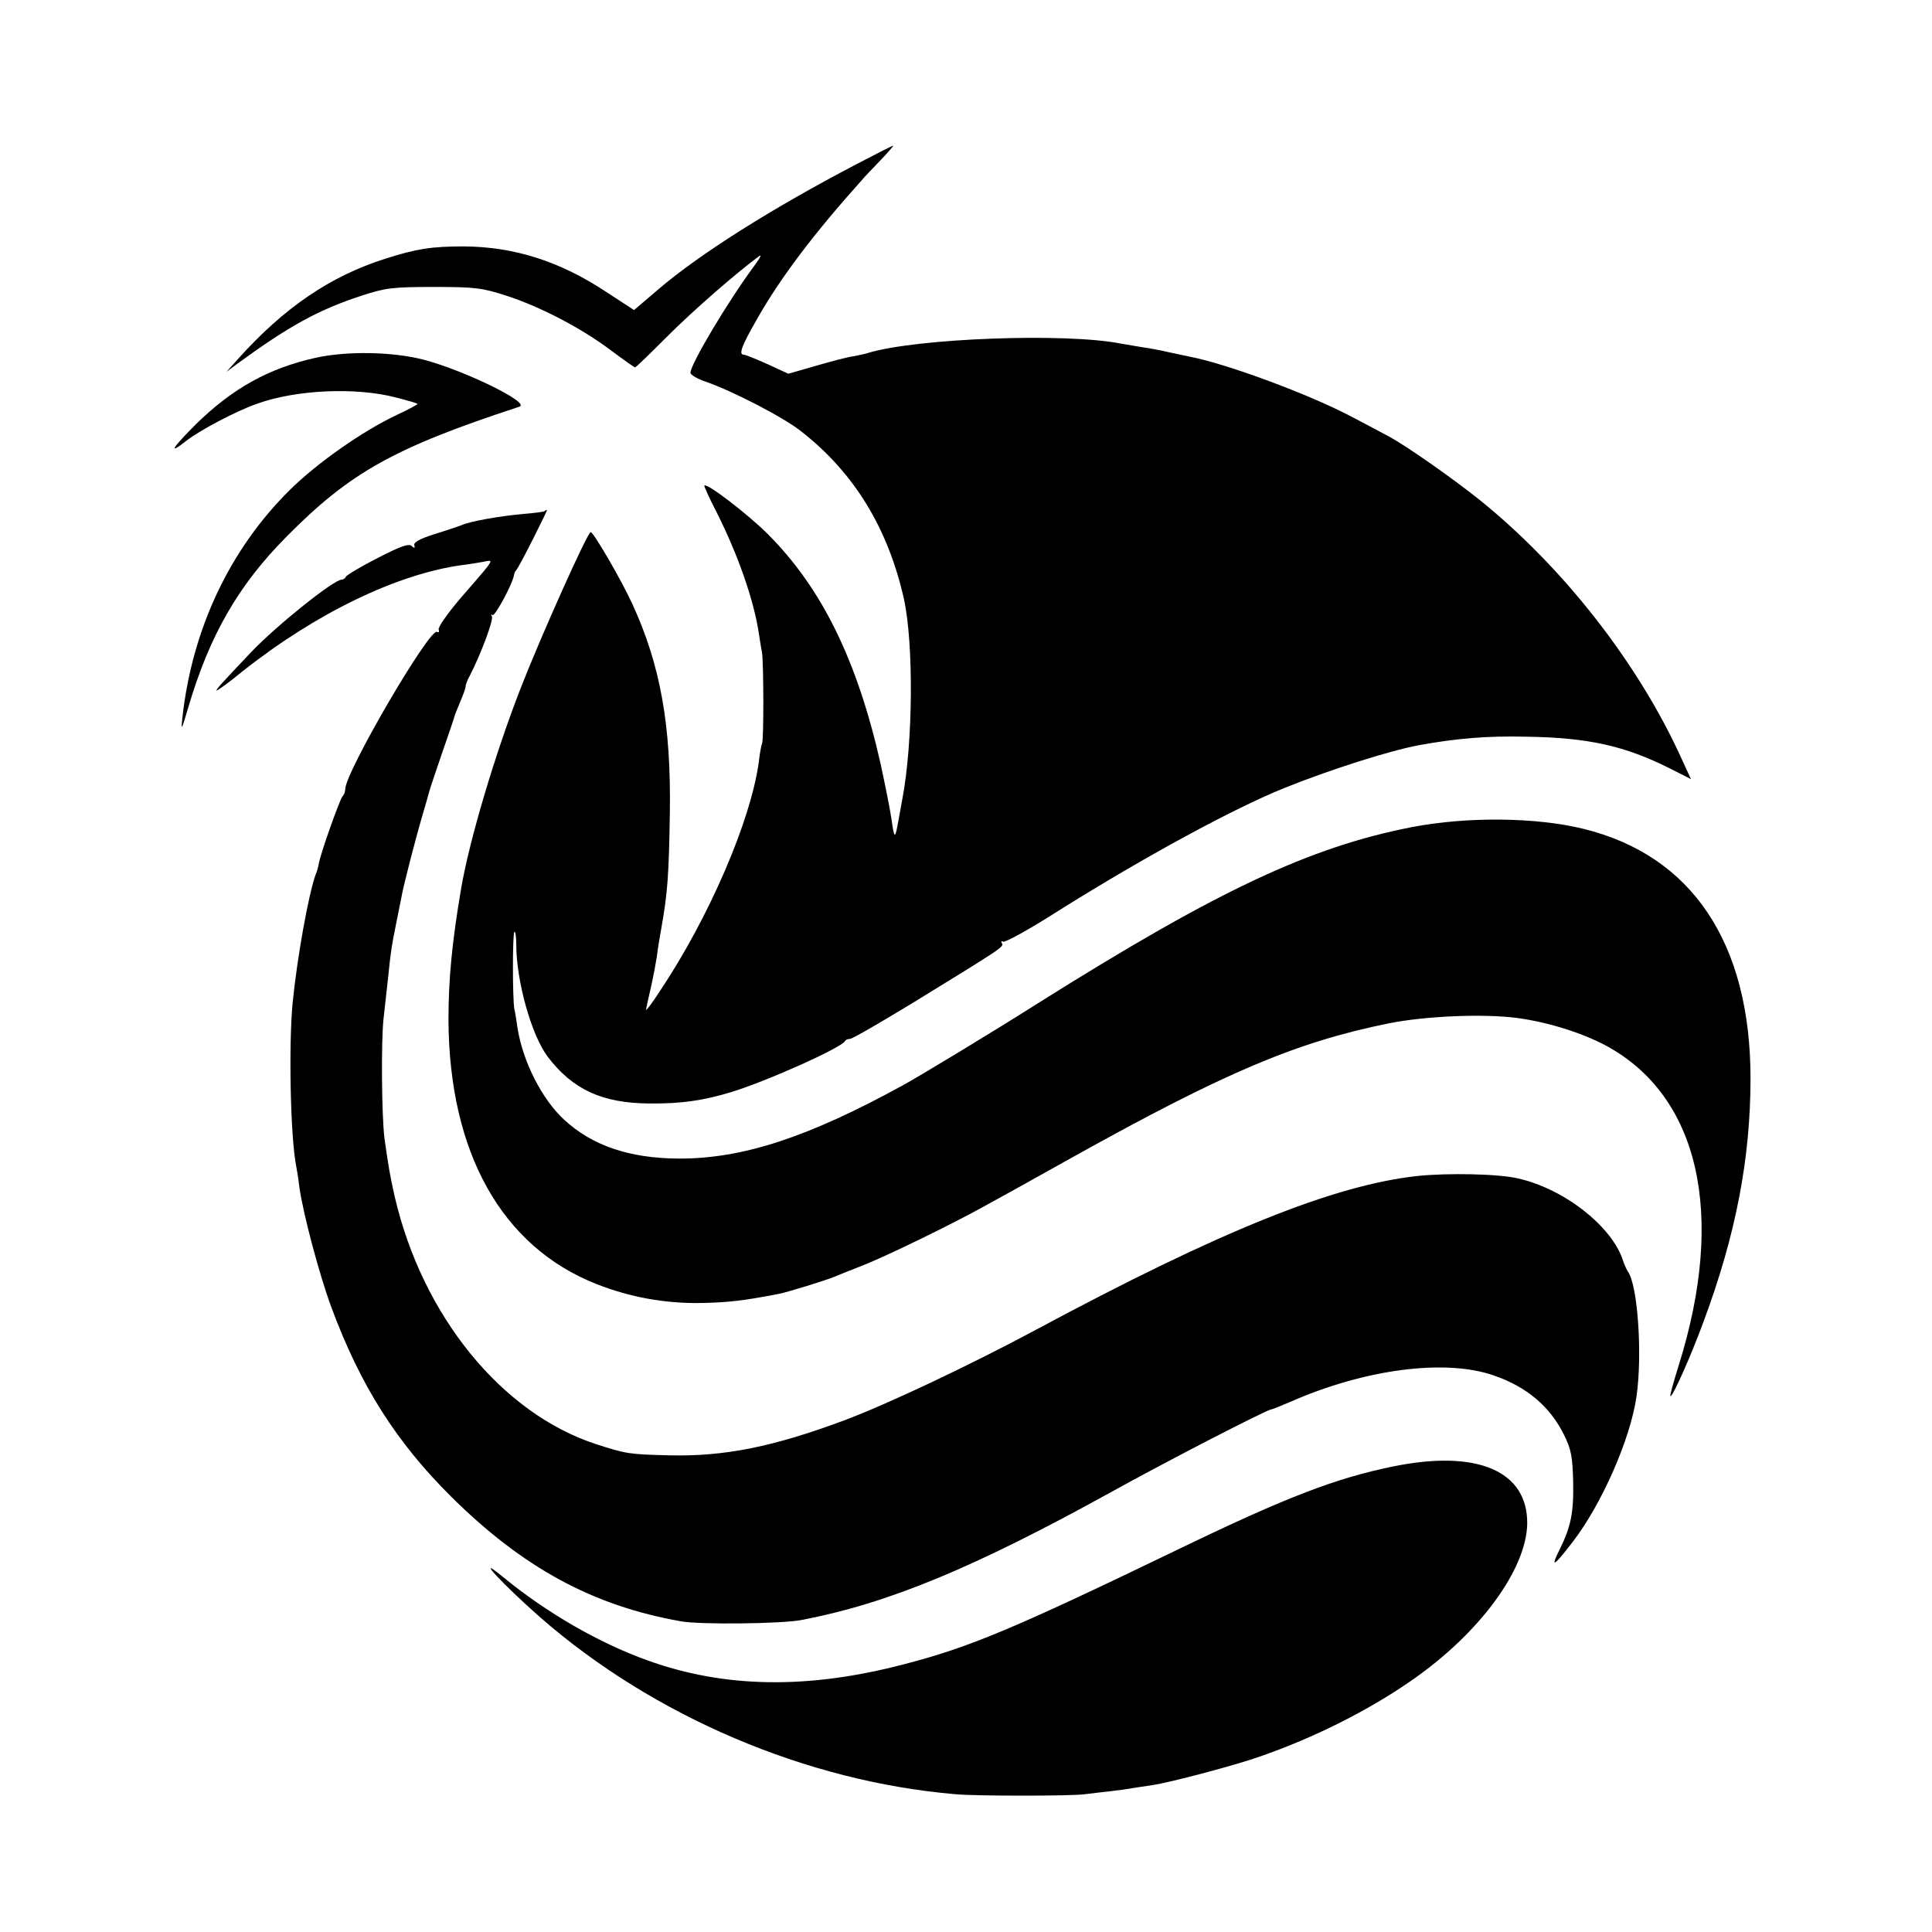 <?xml version="1.0" standalone="no"?>
<!DOCTYPE svg PUBLIC "-//W3C//DTD SVG 20010904//EN"
 "http://www.w3.org/TR/2001/REC-SVG-20010904/DTD/svg10.dtd">
<svg version="1.0" xmlns="http://www.w3.org/2000/svg"
 width="610pt" height="610pt" viewBox="0 0 610 610"
 preserveAspectRatio="xMidYMid meet">
<g transform="translate(0,610) scale(0.1,-0.1)"
fill="#000000" stroke="none">
<path d="M2705 5582 c-268 -140 -496 -284 -627 -396 l-76 -65 -89 58 c-145 96
-290 142 -448 143 -102 0 -149 -7 -249 -39 -173 -55 -319 -154 -466 -318 l-35
-39 35 26 c163 119 254 169 390 214 77 25 98 28 230 28 131 0 153 -3 230 -28
108 -35 239 -104 330 -173 39 -29 73 -53 75 -53 3 0 48 44 102 98 83 83 214
197 288 252 12 9 6 -3 -14 -30 -81 -109 -201 -310 -201 -337 0 -6 21 -19 48
-28 84 -29 249 -114 303 -158 166 -130 273 -305 323 -528 31 -141 29 -454 -5
-632 -5 -29 -12 -65 -15 -82 -8 -44 -11 -41 -19 17 -4 29 -20 109 -35 178 -74
327 -186 554 -356 724 -61 61 -192 162 -200 153 -2 -1 16 -41 40 -87 67 -134
116 -274 132 -380 3 -19 7 -46 10 -60 5 -32 6 -278 0 -288 -2 -4 -7 -29 -10
-57 -25 -185 -157 -492 -313 -725 -23 -36 -43 -62 -43 -58 0 4 7 35 15 70 8
35 16 79 19 98 2 19 9 62 15 95 19 106 23 166 26 360 4 276 -30 464 -117 655
-35 77 -124 230 -133 230 -10 0 -158 -331 -220 -490 -82 -210 -163 -483 -189
-635 -29 -171 -40 -287 -40 -415 2 -419 168 -716 467 -834 106 -42 218 -62
332 -60 87 2 131 7 245 29 29 6 146 42 175 54 11 5 52 21 90 36 76 30 283 131
380 185 33 18 160 88 281 156 483 269 708 364 999 423 115 23 297 31 405 17
96 -13 203 -46 280 -87 295 -159 380 -533 230 -1011 -16 -51 -28 -94 -26 -96
6 -5 64 124 105 236 102 274 148 516 148 767 0 428 -185 704 -527 788 -150 37
-366 39 -540 6 -325 -63 -619 -202 -1185 -558 -129 -82 -375 -231 -425 -258
-299 -164 -506 -232 -708 -231 -155 1 -272 41 -360 122 -71 65 -131 184 -148
290 -3 21 -7 48 -10 60 -6 33 -6 237 0 244 3 3 6 -15 6 -39 0 -117 48 -287 99
-355 79 -104 172 -147 321 -148 101 -1 170 9 259 36 114 35 350 141 359 161 2
4 9 7 16 7 7 0 95 51 197 113 285 175 290 178 282 189 -3 6 -1 8 4 5 6 -4 87
41 179 100 270 169 548 320 709 385 144 58 333 118 424 135 121 22 216 30 341
27 196 -3 310 -29 452 -100 l67 -34 -29 63 c-137 303 -375 607 -640 820 -89
71 -234 172 -285 199 -16 9 -68 36 -115 61 -136 72 -395 168 -514 191 -11 2
-41 9 -66 14 -25 6 -63 13 -85 16 -23 4 -52 9 -65 11 -175 35 -645 17 -798
-29 -9 -3 -31 -8 -48 -11 -17 -2 -70 -16 -118 -30 l-87 -25 -65 30 c-36 16
-70 30 -75 30 -18 0 -8 27 42 114 73 129 180 270 329 436 8 10 35 38 60 64 24
25 42 46 40 46 -3 0 -54 -26 -115 -58z"/>
<path d="M995 4970 c-147 -33 -260 -96 -375 -208 -76 -76 -92 -101 -32 -54 42
33 157 94 223 117 124 45 314 53 439 20 36 -9 66 -18 68 -20 2 -2 -27 -17 -65
-35 -108 -51 -251 -151 -338 -237 -189 -187 -308 -438 -339 -718 -5 -45 -3
-42 18 30 67 228 158 387 311 541 201 203 339 280 735 410 37 12 -177 116
-305 149 -99 25 -242 27 -340 5z"/>
<path d="M1719 4486 c-2 -2 -33 -6 -69 -9 -77 -7 -167 -23 -195 -36 -11 -4
-49 -17 -85 -28 -44 -14 -64 -25 -62 -34 3 -10 0 -11 -8 -3 -9 9 -36 -1 -108
-38 -53 -27 -98 -54 -100 -59 -2 -5 -8 -9 -13 -9 -25 0 -205 -144 -287 -230
-90 -95 -113 -120 -108 -120 4 0 40 26 80 59 233 185 490 309 696 337 19 2 48
7 65 10 28 6 28 5 15 -14 -8 -11 -48 -57 -88 -103 -39 -46 -70 -90 -67 -97 3
-7 0 -10 -5 -7 -23 14 -290 -443 -290 -497 0 -8 -4 -18 -9 -23 -9 -11 -68
-177 -74 -210 -2 -11 -6 -27 -10 -35 -23 -63 -59 -265 -73 -406 -13 -134 -7
-422 11 -515 2 -9 7 -39 10 -66 12 -86 64 -280 101 -380 92 -248 205 -426 378
-598 226 -224 447 -345 726 -394 57 -11 319 -8 380 4 273 52 544 164 980 405
175 97 491 260 504 260 3 0 29 11 58 23 235 104 491 138 645 84 104 -36 177
-98 221 -187 23 -46 27 -70 29 -147 2 -100 -7 -143 -43 -216 -30 -60 -18 -53
41 24 92 119 183 326 202 460 19 132 4 351 -27 394 -4 6 -11 21 -15 33 -33
108 -185 228 -331 261 -61 15 -223 18 -319 8 -264 -29 -624 -174 -1205 -486
-205 -110 -467 -234 -603 -285 -225 -84 -379 -115 -552 -111 -130 3 -139 5
-232 35 -299 97 -550 406 -637 783 -14 62 -19 90 -32 182 -9 71 -11 307 -3
379 4 34 10 90 14 126 9 89 12 106 25 170 6 30 14 69 17 85 6 36 45 187 68
265 9 30 18 62 20 70 2 8 20 62 40 120 20 58 38 110 39 115 1 6 10 27 19 49 9
21 17 43 17 48 0 6 6 22 14 36 34 66 75 175 69 186 -3 6 -3 8 2 4 7 -6 64 99
68 127 1 6 4 12 7 15 8 7 100 190 97 190 -2 0 -6 -2 -8 -4z"/>
<path d="M4399 1470 c-181 -37 -335 -96 -669 -257 -530 -256 -668 -314 -877
-368 -302 -79 -565 -75 -807 12 -154 55 -319 150 -458 264 -95 78 -1 -23 117
-127 358 -313 841 -519 1312 -559 64 -6 365 -6 408 0 22 3 60 7 85 10 25 3 56
7 70 10 14 2 41 6 60 9 54 8 259 62 338 90 170 59 340 144 477 239 216 149
365 352 367 497 1 166 -158 234 -423 180z"/>
</g>
</svg>
